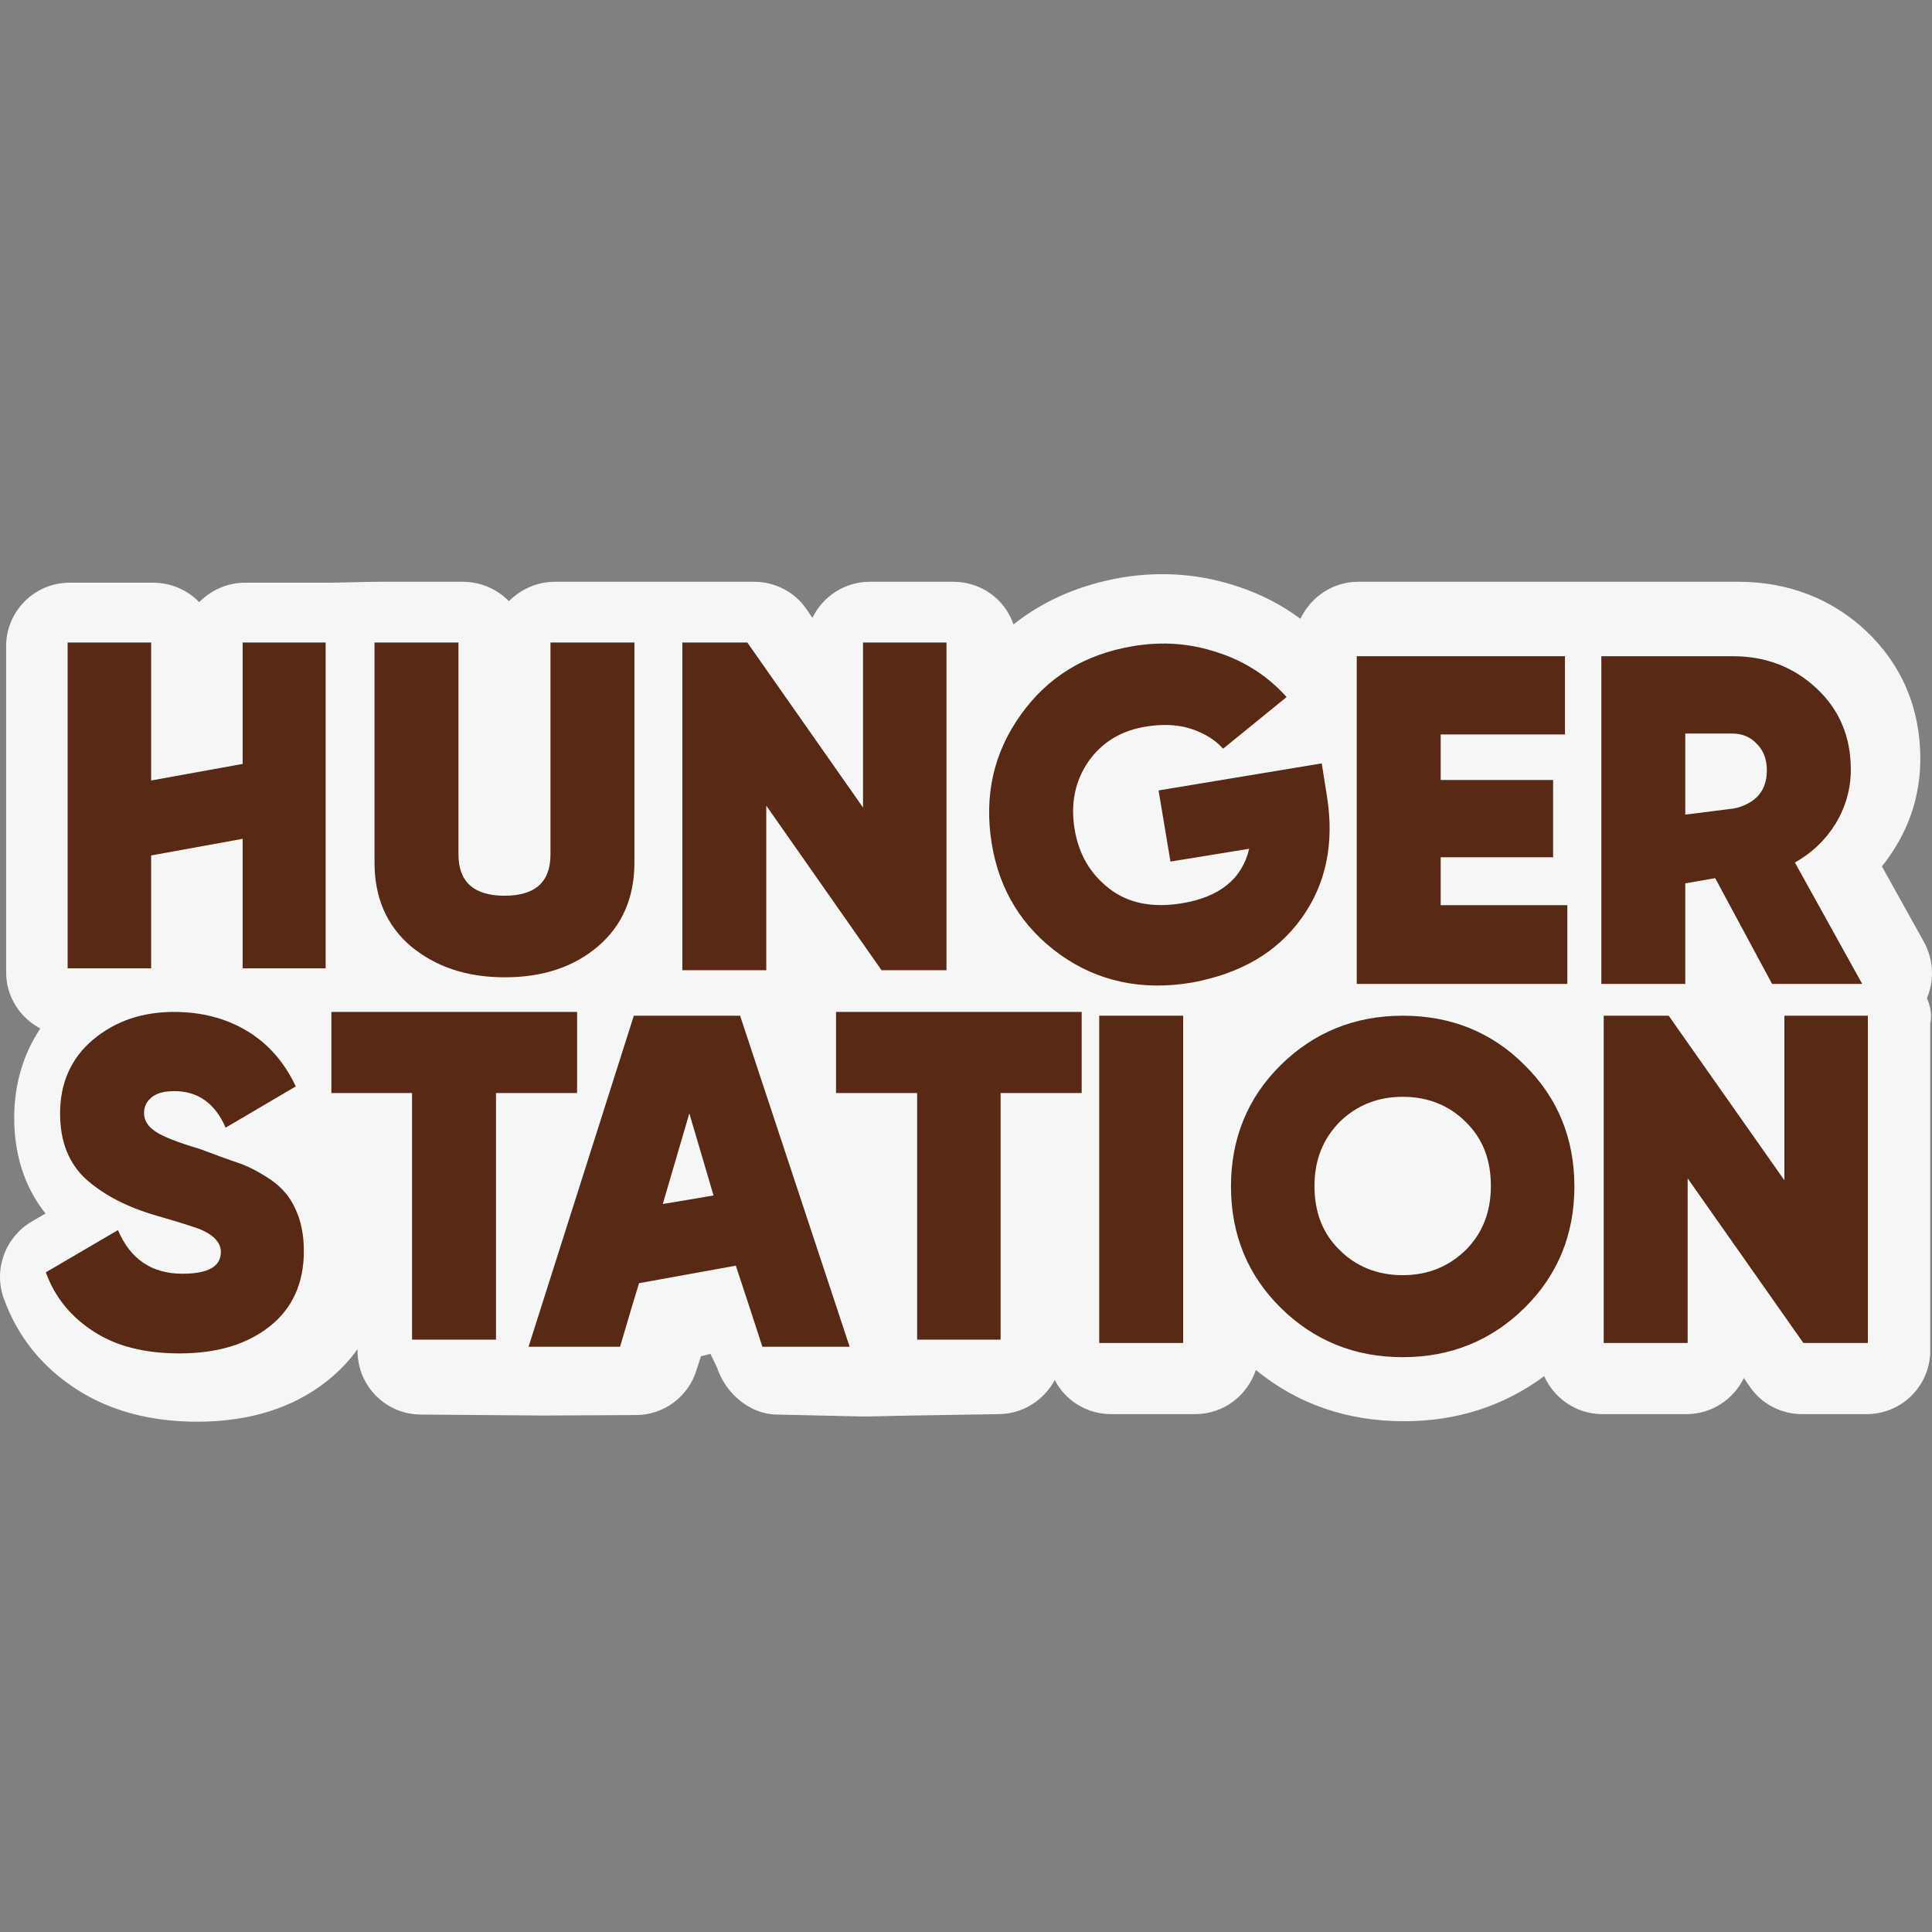 <svg width="40" height="40" viewBox="0 0 40 40" fill="none" xmlns="http://www.w3.org/2000/svg">
<rect x="0" y="0" width="40" height="40" fill="#808080" stroke="none"/>
<g clip-path="url(#clip0_69456_11291)">
<path d="M39.895 20.666C40.052 20.293 40.033 19.871 39.836 19.507L38.962 17.936C39.07 17.809 39.169 17.661 39.257 17.514C39.591 16.964 39.758 16.355 39.758 15.707C39.758 14.666 39.375 13.763 38.638 13.066C37.931 12.398 37.018 12.045 35.997 12.045H33.287H32.433H28.122C27.592 12.045 27.14 12.359 26.924 12.811C26.551 12.536 26.129 12.31 25.657 12.153C24.881 11.888 24.067 11.819 23.232 11.956C22.368 12.104 21.612 12.428 20.983 12.928C20.806 12.408 20.316 12.045 19.736 12.045H18.008C17.488 12.045 17.036 12.349 16.82 12.791L16.692 12.604C16.447 12.251 16.044 12.045 15.612 12.045H14.267H13.226H11.488C11.115 12.045 10.781 12.202 10.536 12.447C10.3 12.202 9.956 12.045 9.583 12.045H7.845C7.649 12.045 6.971 12.064 6.794 12.064H5.076C4.703 12.064 4.369 12.221 4.124 12.467C3.888 12.221 3.544 12.064 3.171 12.064H1.443C0.716 12.064 0.127 12.653 0.127 13.38V20.126C0.127 20.637 0.412 21.069 0.834 21.294C0.481 21.825 0.294 22.453 0.294 23.14C0.294 24.054 0.598 24.692 0.942 25.124L0.657 25.291C0.107 25.615 -0.138 26.283 0.078 26.882C0.363 27.677 0.873 28.305 1.59 28.767C2.278 29.209 3.112 29.435 4.084 29.435C5.164 29.435 6.068 29.15 6.775 28.59C7.02 28.394 7.226 28.178 7.403 27.932V27.972C7.403 28.698 7.992 29.287 8.719 29.287C8.719 29.287 11.085 29.307 11.262 29.307L13.167 29.297C13.746 29.297 14.257 28.914 14.424 28.355L14.512 28.08L14.709 28.03L14.846 28.315C15.023 28.855 15.534 29.287 16.093 29.287L17.861 29.327C18.077 29.327 18.744 29.307 18.902 29.307L20.669 29.278C21.17 29.278 21.612 28.993 21.838 28.571C22.054 28.993 22.495 29.278 23.006 29.278H24.744C25.333 29.278 25.824 28.895 26.001 28.364C26.865 29.071 27.896 29.425 29.065 29.425C30.164 29.425 31.136 29.111 31.971 28.492C32.177 28.953 32.639 29.278 33.179 29.278H34.917C35.437 29.278 35.889 28.973 36.105 28.531L36.233 28.718C36.478 29.071 36.881 29.278 37.313 29.278H38.648C39.375 29.278 39.964 28.688 39.964 27.962V21.186C40.003 21 39.964 20.823 39.895 20.666Z" fill="#F6F6F6"/>
<path d="M5.594 24.417C5.358 24.26 5.132 24.142 4.926 24.074C4.72 24.005 4.455 23.907 4.14 23.789C3.679 23.651 3.375 23.534 3.217 23.426C3.06 23.318 2.982 23.2 2.982 23.043C2.982 22.915 3.031 22.807 3.139 22.719C3.247 22.63 3.404 22.591 3.61 22.591C4.101 22.591 4.455 22.846 4.671 23.347L6.124 22.493C5.888 21.992 5.554 21.609 5.113 21.344C4.671 21.079 4.17 20.951 3.6 20.951C2.933 20.951 2.373 21.148 1.921 21.53C1.47 21.913 1.244 22.424 1.244 23.052C1.244 23.632 1.421 24.084 1.784 24.417C2.147 24.741 2.638 24.997 3.257 25.174C3.699 25.301 3.974 25.39 4.111 25.439C4.415 25.556 4.573 25.723 4.573 25.92C4.573 26.224 4.307 26.371 3.777 26.371C3.139 26.371 2.697 26.067 2.442 25.468L0.949 26.342C1.136 26.862 1.47 27.265 1.941 27.569C2.412 27.874 3.001 28.021 3.718 28.021C4.494 28.021 5.113 27.834 5.584 27.461C6.055 27.088 6.291 26.568 6.291 25.9C6.291 25.566 6.232 25.272 6.114 25.026C6.006 24.781 5.829 24.575 5.594 24.417Z" fill="#582914"/>
<path d="M11.948 20.951H6.861V22.63H8.531V27.736H10.269V22.63H11.948V20.951Z" fill="#582914"/>
<path d="M17.309 22.63H18.988V27.736H20.716V22.63H22.395V20.951H17.309V22.63Z" fill="#582914"/>
<path d="M24.496 21.029H22.758V27.805H24.496V21.029Z" fill="#582914"/>
<path d="M29.041 21.029C28.049 21.029 27.205 21.373 26.517 22.05C25.83 22.728 25.486 23.573 25.486 24.564C25.486 25.556 25.83 26.401 26.517 27.078C27.205 27.756 28.049 28.099 29.041 28.099C30.033 28.099 30.877 27.756 31.564 27.078C32.252 26.401 32.596 25.556 32.596 24.564C32.596 23.573 32.252 22.728 31.564 22.05C30.877 21.363 30.033 21.029 29.041 21.029ZM30.347 25.88C29.993 26.224 29.561 26.401 29.041 26.401C28.52 26.401 28.079 26.224 27.735 25.88C27.381 25.536 27.215 25.095 27.215 24.554C27.215 24.014 27.391 23.582 27.735 23.229C28.088 22.885 28.52 22.708 29.041 22.708C29.561 22.708 30.003 22.885 30.347 23.229C30.7 23.573 30.867 24.014 30.867 24.554C30.867 25.095 30.691 25.536 30.347 25.88Z" fill="#582914"/>
<path d="M36.944 21.029V24.437L34.548 21.029H33.203V27.805H34.941V24.397L37.337 27.805H38.672V21.029H36.944Z" fill="#582914"/>
<path d="M13.123 21.029L10.943 27.883H12.838L13.084 27.049L13.231 26.567L15.234 26.204L15.529 27.098L15.784 27.883H17.591L15.323 21.029H13.123ZM13.722 24.928L14.272 23.052L14.773 24.751L13.722 24.928Z" fill="#582914"/>
<path d="M5.024 15.816L3.129 16.159V15.629V13.302H1.4V20.048H3.129V17.711L5.024 17.367V17.632V20.048H6.742V13.302H5.024V15.816Z" fill="#582914"/>
<path d="M10.454 20.234C11.24 20.234 11.888 20.018 12.389 19.586C12.889 19.154 13.135 18.575 13.135 17.858V13.302H11.397V17.691C11.397 18.261 11.083 18.545 10.444 18.545C9.816 18.545 9.492 18.261 9.492 17.691V13.302H7.754V17.858C7.754 18.575 7.999 19.154 8.5 19.586C9.021 20.018 9.659 20.234 10.454 20.234Z" fill="#582914"/>
<path d="M15.865 16.68L18.251 20.087H19.596V13.302H17.868V16.719L15.472 13.302H14.127V20.087H15.865V16.68Z" fill="#582914"/>
<path d="M26.943 19.016C27.453 18.309 27.63 17.465 27.473 16.483L27.365 15.805L23.987 16.365L24.233 17.838L25.863 17.573C25.715 18.201 25.244 18.574 24.468 18.702C23.86 18.8 23.359 18.702 22.966 18.398C22.573 18.093 22.337 17.691 22.249 17.17C22.161 16.63 22.259 16.169 22.534 15.766C22.819 15.363 23.221 15.118 23.752 15.039C24.076 14.99 24.38 15 24.655 15.088C24.93 15.177 25.156 15.314 25.323 15.501L26.638 14.431C26.265 14.018 25.804 13.704 25.234 13.517C24.665 13.321 24.076 13.272 23.447 13.38C22.455 13.547 21.689 14.018 21.13 14.804C20.57 15.589 20.374 16.473 20.531 17.455C20.688 18.437 21.169 19.203 21.945 19.762C22.73 20.322 23.643 20.518 24.684 20.342C25.686 20.155 26.432 19.723 26.943 19.016Z" fill="#582914"/>
<path d="M32.45 18.741H29.828V17.749H32.155V16.149H29.828V15.206H32.401V13.586H28.09V20.371H32.45V18.741Z" fill="#582914"/>
<path d="M34.892 18.289L35.511 18.181L36.689 20.371H38.555L37.161 17.857C37.514 17.661 37.799 17.386 38.005 17.052C38.211 16.709 38.319 16.335 38.319 15.933C38.319 15.255 38.084 14.695 37.612 14.254C37.141 13.812 36.562 13.586 35.874 13.586H33.154V20.371H34.892V18.289ZM34.892 15.187H35.855C36.071 15.187 36.238 15.255 36.375 15.402C36.513 15.54 36.581 15.726 36.581 15.952C36.581 16.178 36.513 16.365 36.375 16.502C36.238 16.64 35.992 16.738 35.825 16.748L34.892 16.866V15.187Z" fill="#582914"/>
</g>
<defs>
<clipPath id="clip0_69456_11291">
<rect width="40" height="40" fill="white"/>
</clipPath>
</defs>
</svg>
